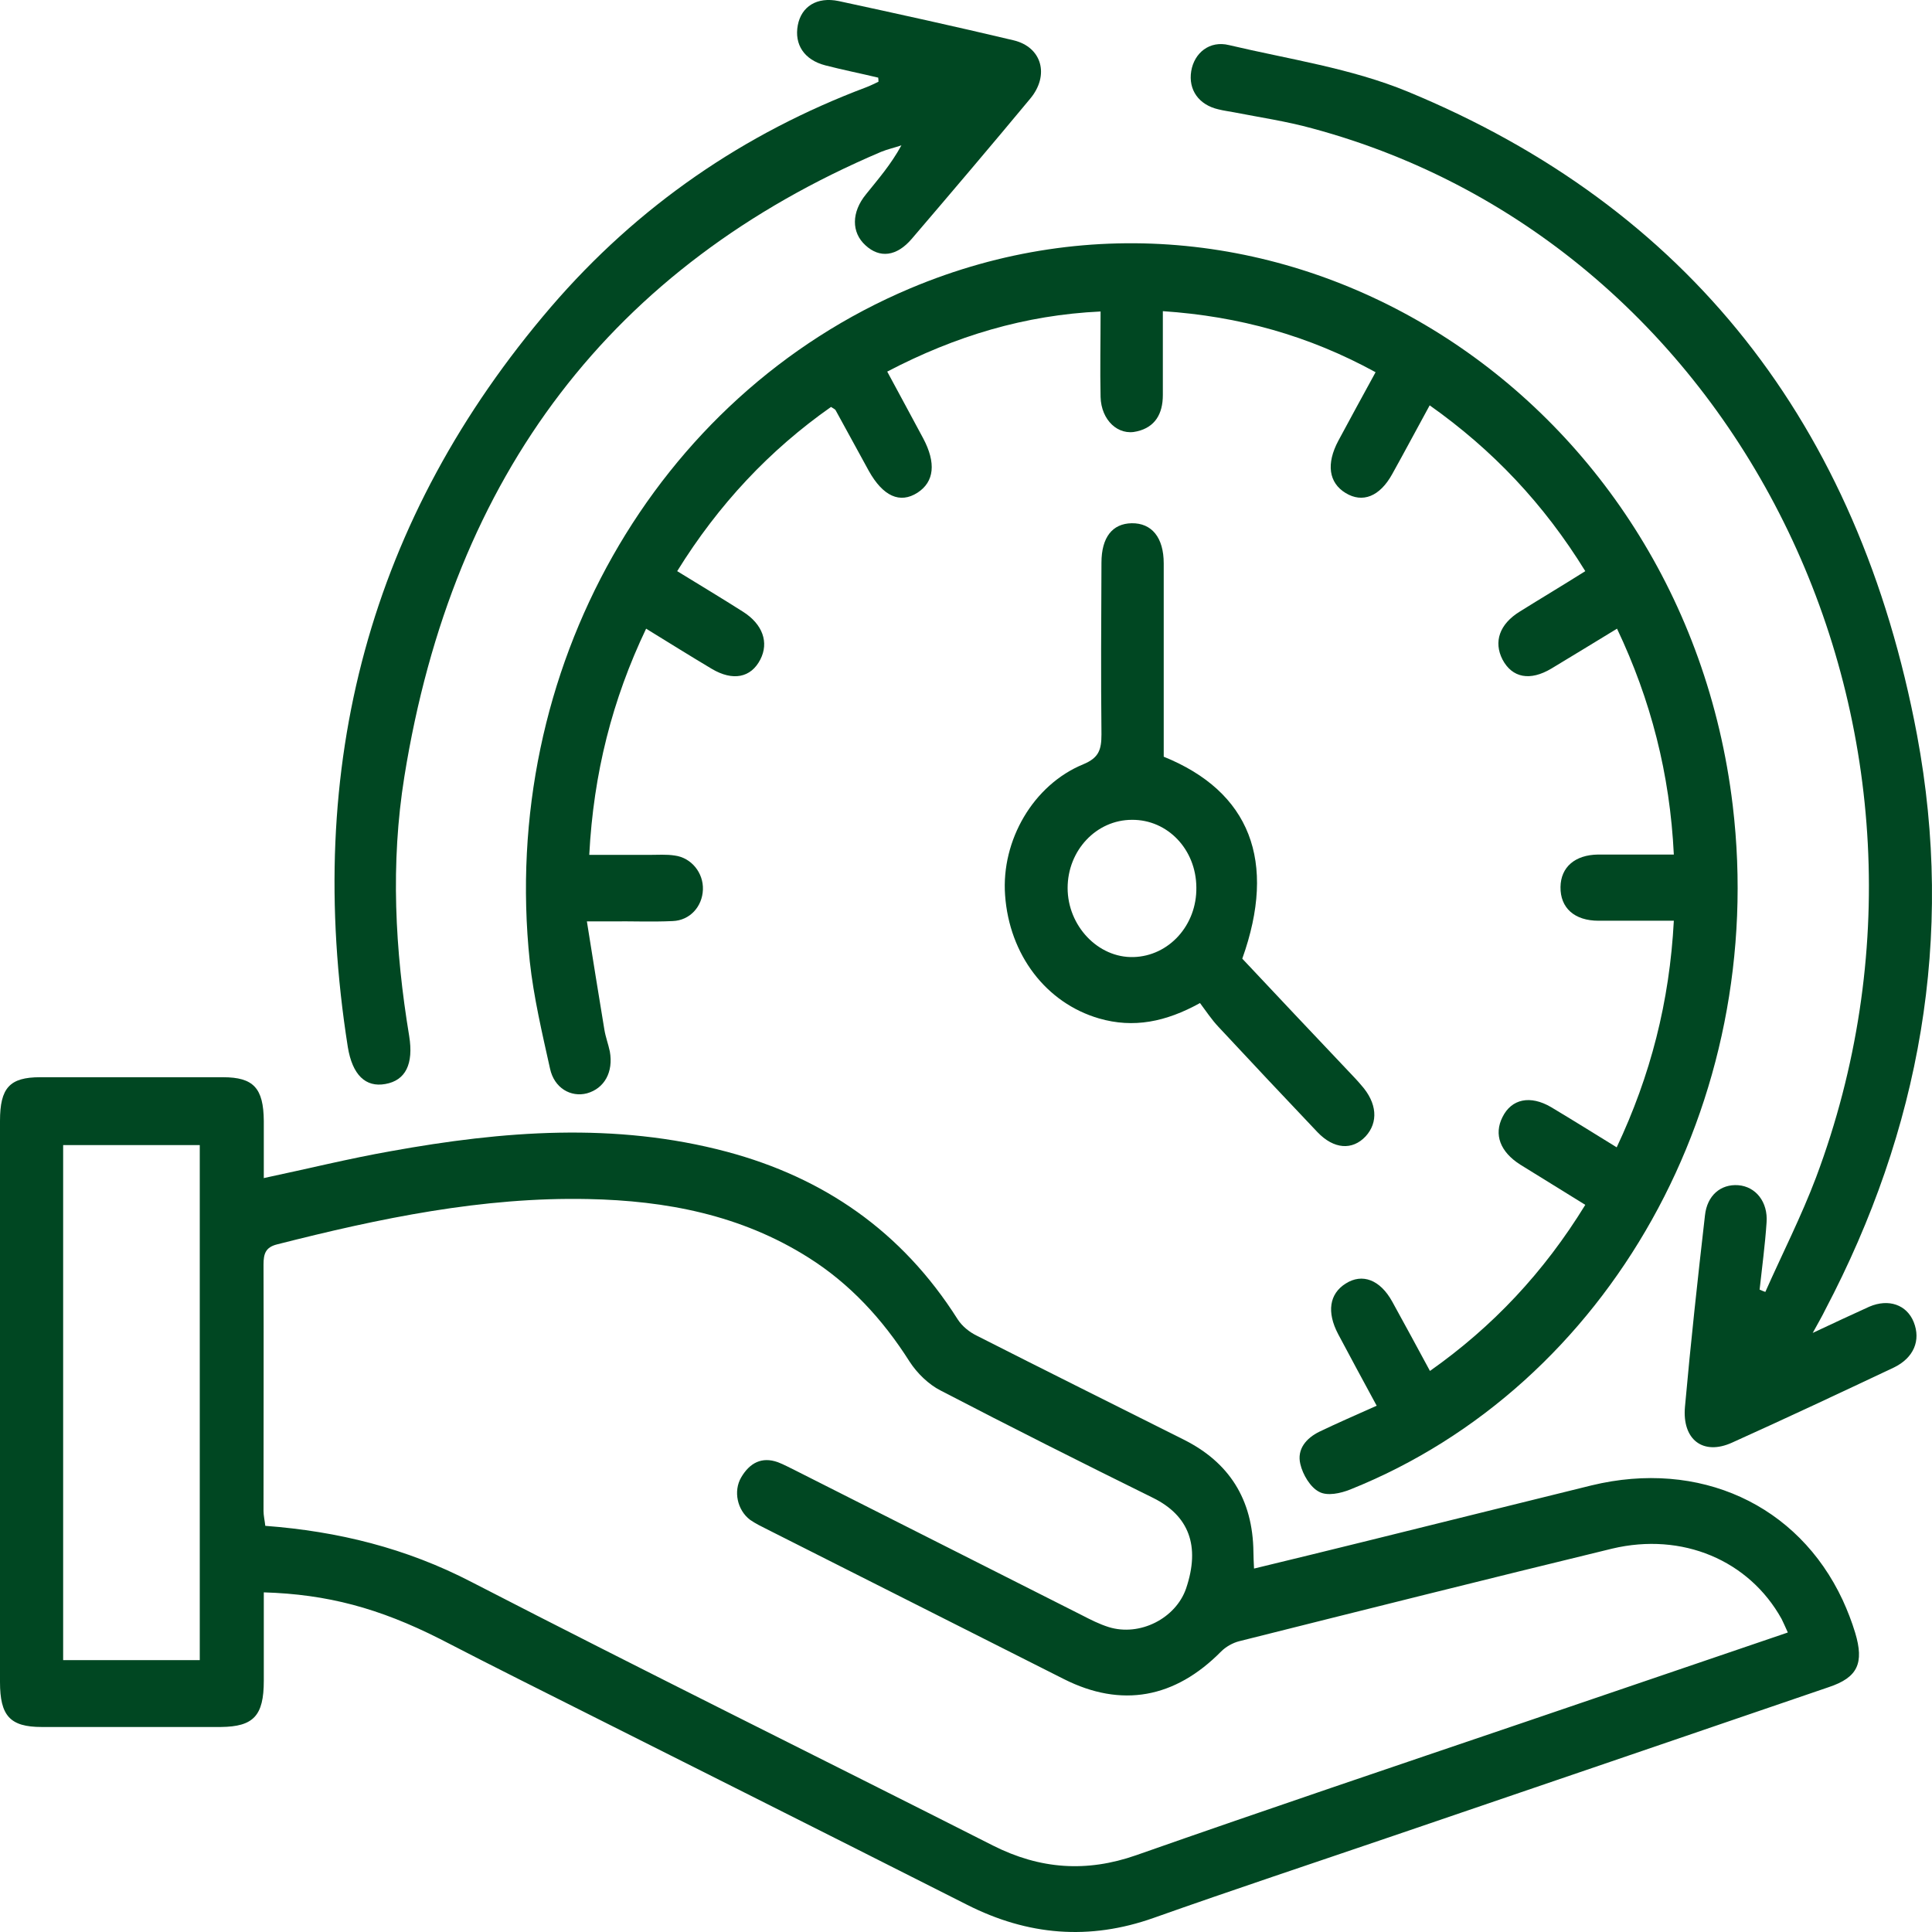 <svg width="35" height="35" viewBox="0 0 35 35" fill="none" xmlns="http://www.w3.org/2000/svg">
<path d="M4.774 21.343C5.573 21.174 6.323 20.988 7.084 20.854C9.109 20.488 11.14 20.325 13.171 20.866C14.912 21.332 16.335 22.298 17.348 23.899C17.43 24.027 17.562 24.132 17.693 24.196C18.941 24.83 20.195 25.453 21.448 26.082C22.259 26.489 22.697 27.153 22.707 28.119C22.707 28.207 22.713 28.294 22.718 28.416C23.419 28.247 24.103 28.079 24.788 27.91C26.134 27.578 27.486 27.24 28.833 26.909C30.782 26.437 32.572 27.252 33.382 28.987C33.47 29.179 33.547 29.377 33.607 29.575C33.776 30.134 33.651 30.39 33.13 30.564C30.508 31.461 27.881 32.358 25.253 33.254C23.802 33.749 22.346 34.232 20.901 34.744C19.735 35.158 18.618 35.064 17.518 34.506C14.824 33.143 12.131 31.793 9.432 30.436C8.945 30.192 8.458 29.942 7.971 29.691C6.865 29.132 5.929 28.882 4.779 28.847C4.779 29.383 4.779 29.912 4.779 30.448C4.779 31.083 4.593 31.28 4.002 31.286C2.918 31.286 1.839 31.286 0.755 31.286C0.181 31.286 0 31.083 0 30.471C0 27.083 0 23.695 0 20.307C0 19.707 0.175 19.515 0.728 19.515C1.834 19.515 2.94 19.515 4.04 19.515C4.593 19.515 4.774 19.713 4.779 20.307C4.779 20.645 4.779 20.977 4.779 21.337L4.774 21.343ZM32.386 29.569C32.337 29.464 32.309 29.394 32.276 29.33C31.685 28.265 30.476 27.753 29.205 28.055C26.95 28.603 24.7 29.167 22.45 29.732C22.335 29.761 22.209 29.831 22.122 29.918C21.284 30.768 20.315 30.943 19.275 30.419C17.485 29.517 15.689 28.608 13.899 27.706C13.795 27.654 13.686 27.601 13.587 27.532C13.357 27.357 13.281 27.013 13.428 26.763C13.582 26.501 13.801 26.385 14.091 26.489C14.2 26.53 14.304 26.588 14.414 26.641C16.144 27.514 17.868 28.387 19.598 29.26C19.757 29.342 19.916 29.423 20.085 29.476C20.649 29.651 21.3 29.319 21.487 28.777C21.749 28.003 21.536 27.456 20.89 27.136C19.604 26.501 18.317 25.855 17.041 25.191C16.823 25.081 16.614 24.877 16.478 24.667C15.991 23.899 15.394 23.253 14.644 22.781C13.418 22.007 12.06 21.751 10.659 21.722C8.742 21.681 6.876 22.071 5.02 22.543C4.812 22.595 4.774 22.711 4.774 22.909C4.779 24.399 4.774 25.884 4.774 27.374C4.774 27.456 4.795 27.543 4.806 27.642C6.12 27.741 7.357 28.044 8.545 28.661C11.682 30.279 14.841 31.839 17.989 33.434C18.843 33.865 19.686 33.923 20.583 33.609C22.921 32.788 25.269 31.997 27.618 31.199C29.195 30.663 30.766 30.128 32.386 29.575V29.569ZM3.619 30.075V20.744H1.144V30.075H3.619Z" fill="#004722"/>
<path d="M24.936 25.459C24.684 24.994 24.46 24.58 24.241 24.167C24.033 23.771 24.082 23.439 24.378 23.253C24.679 23.061 25.002 23.183 25.221 23.579C25.445 23.986 25.67 24.4 25.905 24.836C27.044 24.033 27.969 23.049 28.719 21.827C28.308 21.57 27.925 21.338 27.542 21.099C27.175 20.866 27.06 20.552 27.219 20.237C27.383 19.905 27.723 19.836 28.1 20.057C28.489 20.29 28.872 20.528 29.288 20.785C29.901 19.486 30.246 18.147 30.323 16.68C29.846 16.68 29.403 16.68 28.96 16.68C28.522 16.68 28.265 16.448 28.27 16.069C28.275 15.708 28.533 15.487 28.949 15.481C29.392 15.481 29.836 15.481 30.323 15.481C30.252 14.02 29.907 12.681 29.294 11.389C28.883 11.639 28.494 11.878 28.106 12.111C27.717 12.344 27.394 12.279 27.219 11.948C27.055 11.627 27.164 11.307 27.531 11.08C27.914 10.841 28.303 10.609 28.719 10.347C27.969 9.13 27.044 8.152 25.9 7.343C25.664 7.774 25.445 8.187 25.221 8.589C24.996 8.996 24.684 9.118 24.378 8.932C24.071 8.746 24.022 8.402 24.246 7.983C24.46 7.582 24.679 7.186 24.92 6.743C23.71 6.08 22.451 5.73 21.066 5.637C21.066 6.167 21.066 6.662 21.066 7.157C21.066 7.5 20.923 7.739 20.6 7.814C20.256 7.902 19.949 7.611 19.938 7.191C19.927 6.691 19.938 6.196 19.938 5.643C18.57 5.707 17.31 6.085 16.073 6.732C16.298 7.145 16.511 7.547 16.725 7.942C16.96 8.385 16.927 8.728 16.621 8.926C16.303 9.13 15.996 8.99 15.739 8.53C15.537 8.164 15.34 7.797 15.137 7.43C15.126 7.413 15.099 7.401 15.055 7.372C13.944 8.152 13.018 9.136 12.268 10.347C12.685 10.603 13.073 10.836 13.457 11.08C13.818 11.307 13.933 11.639 13.774 11.948C13.604 12.279 13.276 12.344 12.893 12.116C12.504 11.884 12.121 11.645 11.705 11.389C11.092 12.675 10.752 14.008 10.675 15.487C11.048 15.487 11.409 15.487 11.765 15.487C11.918 15.487 12.072 15.475 12.225 15.499C12.526 15.539 12.745 15.813 12.734 16.116C12.723 16.424 12.498 16.675 12.186 16.686C11.809 16.704 11.436 16.686 11.059 16.692C10.944 16.692 10.829 16.692 10.632 16.692C10.741 17.385 10.845 18.019 10.949 18.654C10.971 18.788 11.02 18.916 11.048 19.05C11.114 19.422 10.949 19.719 10.632 19.807C10.342 19.882 10.04 19.713 9.964 19.358C9.822 18.718 9.668 18.066 9.597 17.414C9.044 12.14 11.863 7.174 16.489 5.224C23.102 2.435 30.492 7.087 31.39 14.591C32.031 19.958 29.157 25.104 24.46 26.984C24.285 27.054 24.044 27.107 23.896 27.025C23.737 26.944 23.6 26.711 23.557 26.524C23.491 26.251 23.666 26.053 23.901 25.937C24.23 25.779 24.564 25.634 24.942 25.465L24.936 25.459Z" fill="#004722"/>
<path d="M32.835 24.149C33.246 23.957 33.553 23.812 33.864 23.672C34.215 23.521 34.543 23.637 34.669 23.951C34.801 24.283 34.669 24.598 34.313 24.772C33.339 25.232 32.359 25.692 31.379 26.134C30.854 26.373 30.47 26.082 30.525 25.483C30.629 24.324 30.755 23.171 30.887 22.019C30.925 21.658 31.171 21.448 31.489 21.471C31.806 21.495 32.031 21.774 32.003 22.147C31.976 22.554 31.921 22.956 31.877 23.363C31.91 23.375 31.943 23.393 31.981 23.404C32.288 22.712 32.633 22.036 32.901 21.326C35.89 13.345 31.604 4.432 23.77 2.325C23.305 2.197 22.828 2.127 22.352 2.034C22.259 2.016 22.166 2.005 22.073 1.981C21.717 1.9 21.525 1.626 21.58 1.289C21.635 0.957 21.914 0.73 22.265 0.817C23.348 1.073 24.476 1.236 25.505 1.661C30.564 3.751 33.667 7.663 34.729 13.316C35.414 16.983 34.779 20.47 33.065 23.73C33.011 23.841 32.95 23.946 32.841 24.144L32.835 24.149Z" fill="#004722"/>
<path d="M15.903 1.405C15.586 1.329 15.263 1.265 14.951 1.184C14.568 1.085 14.387 0.805 14.453 0.456C14.518 0.118 14.798 -0.062 15.192 0.019C16.248 0.247 17.305 0.479 18.361 0.73C18.876 0.852 19.018 1.364 18.662 1.789C17.956 2.639 17.239 3.483 16.517 4.327C16.243 4.648 15.936 4.682 15.679 4.444C15.422 4.211 15.422 3.844 15.69 3.518C15.909 3.245 16.139 2.983 16.33 2.633C16.21 2.674 16.079 2.703 15.964 2.75C11.102 4.816 8.207 8.577 7.325 14.072C7.073 15.639 7.155 17.21 7.413 18.77C7.495 19.277 7.347 19.574 6.98 19.638C6.624 19.702 6.384 19.475 6.301 18.968C5.497 13.869 6.701 9.386 9.98 5.562C11.562 3.722 13.484 2.412 15.695 1.58C15.772 1.551 15.838 1.516 15.914 1.481C15.914 1.457 15.914 1.428 15.909 1.405H15.903Z" fill="#004722"/>
<path d="M21.076 13.706C22.648 14.34 23.135 15.604 22.505 17.367C23.135 18.037 23.775 18.718 24.416 19.393C24.498 19.481 24.585 19.568 24.662 19.661C24.947 19.981 24.974 20.331 24.739 20.587C24.498 20.843 24.164 20.82 23.868 20.511C23.266 19.877 22.669 19.242 22.073 18.602C21.947 18.468 21.848 18.316 21.739 18.171C21.12 18.514 20.534 18.631 19.91 18.45C18.952 18.171 18.284 17.298 18.208 16.215C18.137 15.225 18.717 14.218 19.626 13.845C19.905 13.729 19.954 13.584 19.954 13.304C19.943 12.268 19.949 11.232 19.954 10.195C19.954 9.735 20.151 9.485 20.502 9.479C20.863 9.474 21.082 9.735 21.082 10.207C21.082 11.366 21.082 12.53 21.082 13.711L21.076 13.706ZM21.673 16.075C21.668 15.388 21.153 14.847 20.507 14.852C19.861 14.852 19.341 15.406 19.341 16.087C19.341 16.774 19.894 17.356 20.534 17.338C21.175 17.321 21.684 16.762 21.673 16.075Z" fill="#004722"/>
</svg>
